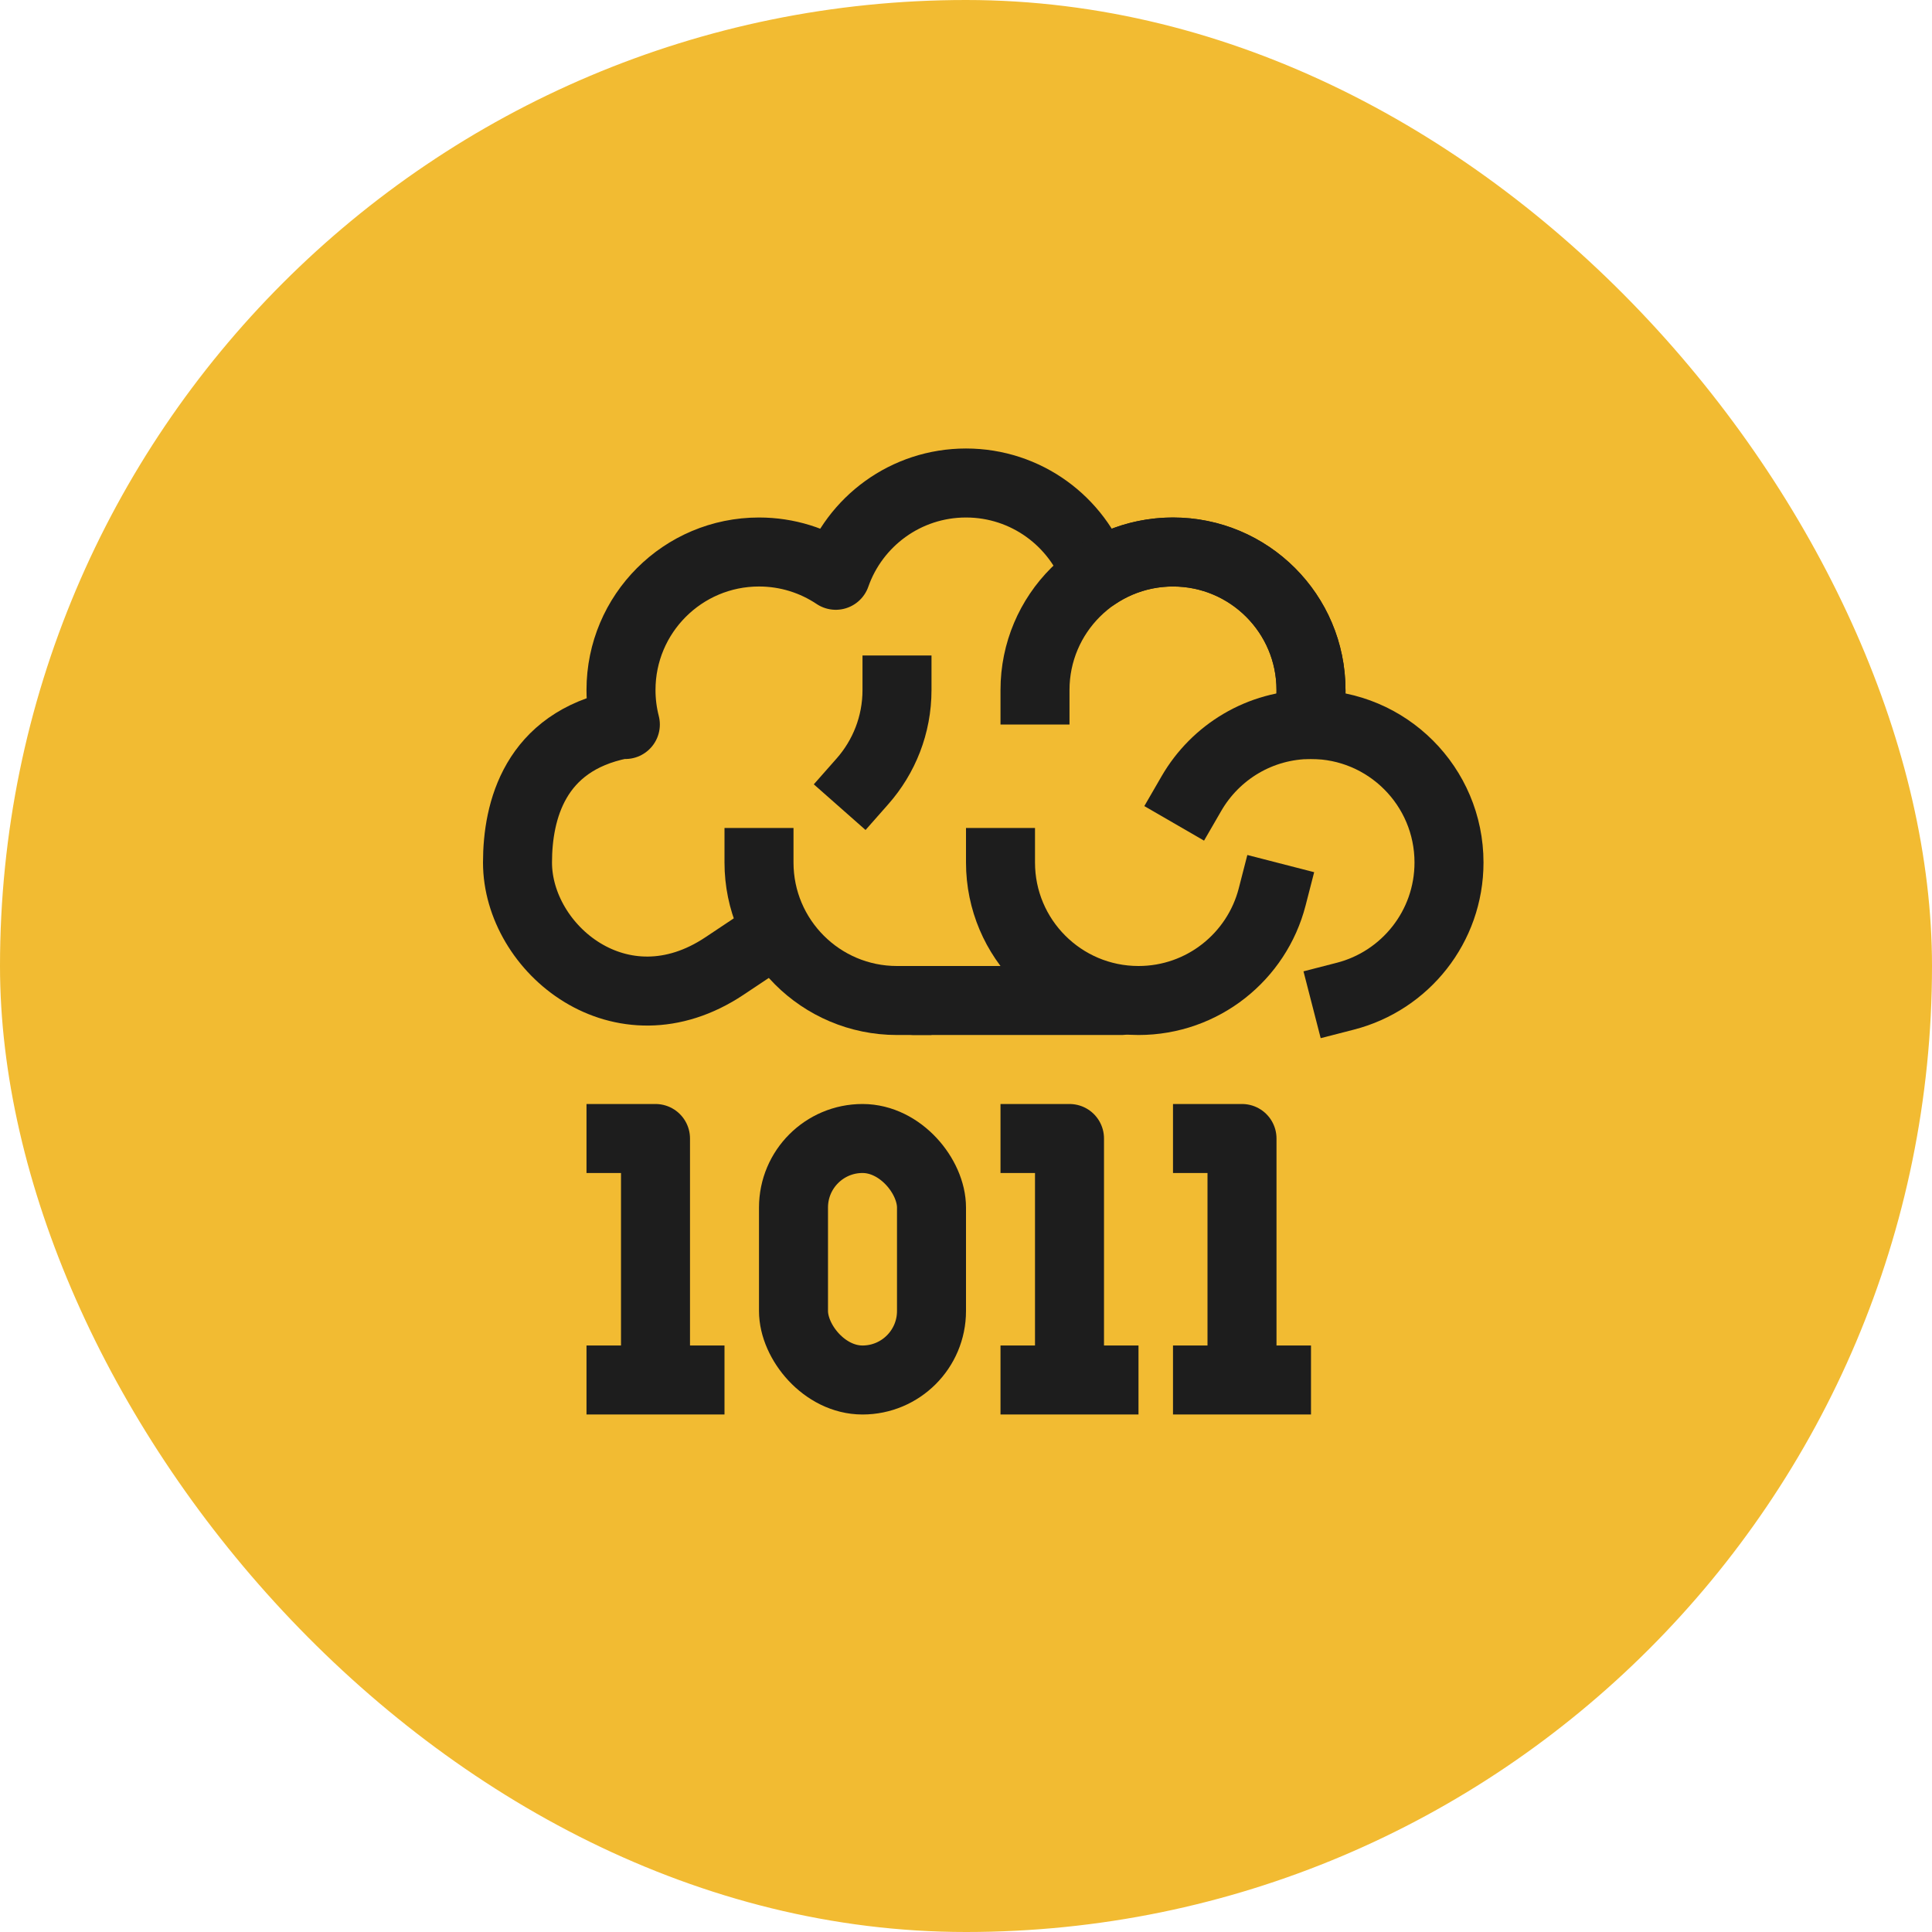 <svg width="56" height="56" viewBox="0 0 56 56" fill="none" xmlns="http://www.w3.org/2000/svg">
<rect width="56" height="56" rx="28" fill="#F2BB32"/>
<path d="M17 33H19V40M21 40H17" stroke="#1D1D1D" stroke-width="2" stroke-linejoin="round"/>
<path d="M29 33H31V40M33 40H29" stroke="#1D1D1D" stroke-width="2" stroke-linejoin="round"/>
<path d="M34 33H36V40M38 40H34" stroke="#1D1D1D" stroke-width="2" stroke-linejoin="round"/>
<rect x="23" y="33" width="4" height="7" rx="2" stroke="#1D1D1D" stroke-width="2"/>
<path d="M21 28C18 30 15 27.5 15 25C15 23.5 15.5 21.5 18 21L18.126 21C18.044 20.68 18 20.345 18 20C18 17.791 19.791 16 22 16C22.823 16 23.588 16.249 24.225 16.675C24.771 15.117 26.255 14 28 14C29.745 14 31.229 15.117 31.775 16.675C32.411 16.249 33.177 16 34 16C36.209 16 38 17.791 38 20C38 20.345 37.956 20.68 37.874 21L38 21C40.209 21 42 22.791 42 25C42 26.864 40.725 28.43 39 28.874" stroke="#1D1D1D" stroke-width="2" stroke-linecap="square" stroke-linejoin="round"/>
<path d="M29 25C29 27.209 30.791 29 33 29C34.864 29 36.43 27.725 36.874 26" stroke="#1D1D1D" stroke-width="2" stroke-linecap="square"/>
<path d="M26 29C23.791 29 22 27.209 22 25" stroke="#1D1D1D" stroke-width="2" stroke-linecap="square"/>
<path d="M38 21C36.52 21 35.227 21.804 34.535 23" stroke="#1D1D1D" stroke-width="2" stroke-linecap="square"/>
<path d="M38 20C38 17.791 36.209 16 34 16C31.791 16 30 17.791 30 20" stroke="#1D1D1D" stroke-width="2" stroke-linecap="square"/>
<path d="M26 20C26 21.014 25.622 21.941 25 22.646" stroke="#1D1D1D" stroke-width="2" stroke-linecap="square"/>
<path d="M26.5 29L32.5 29" stroke="#1D1D1D" stroke-width="2" stroke-linecap="round" stroke-linejoin="round"/>
</svg>
